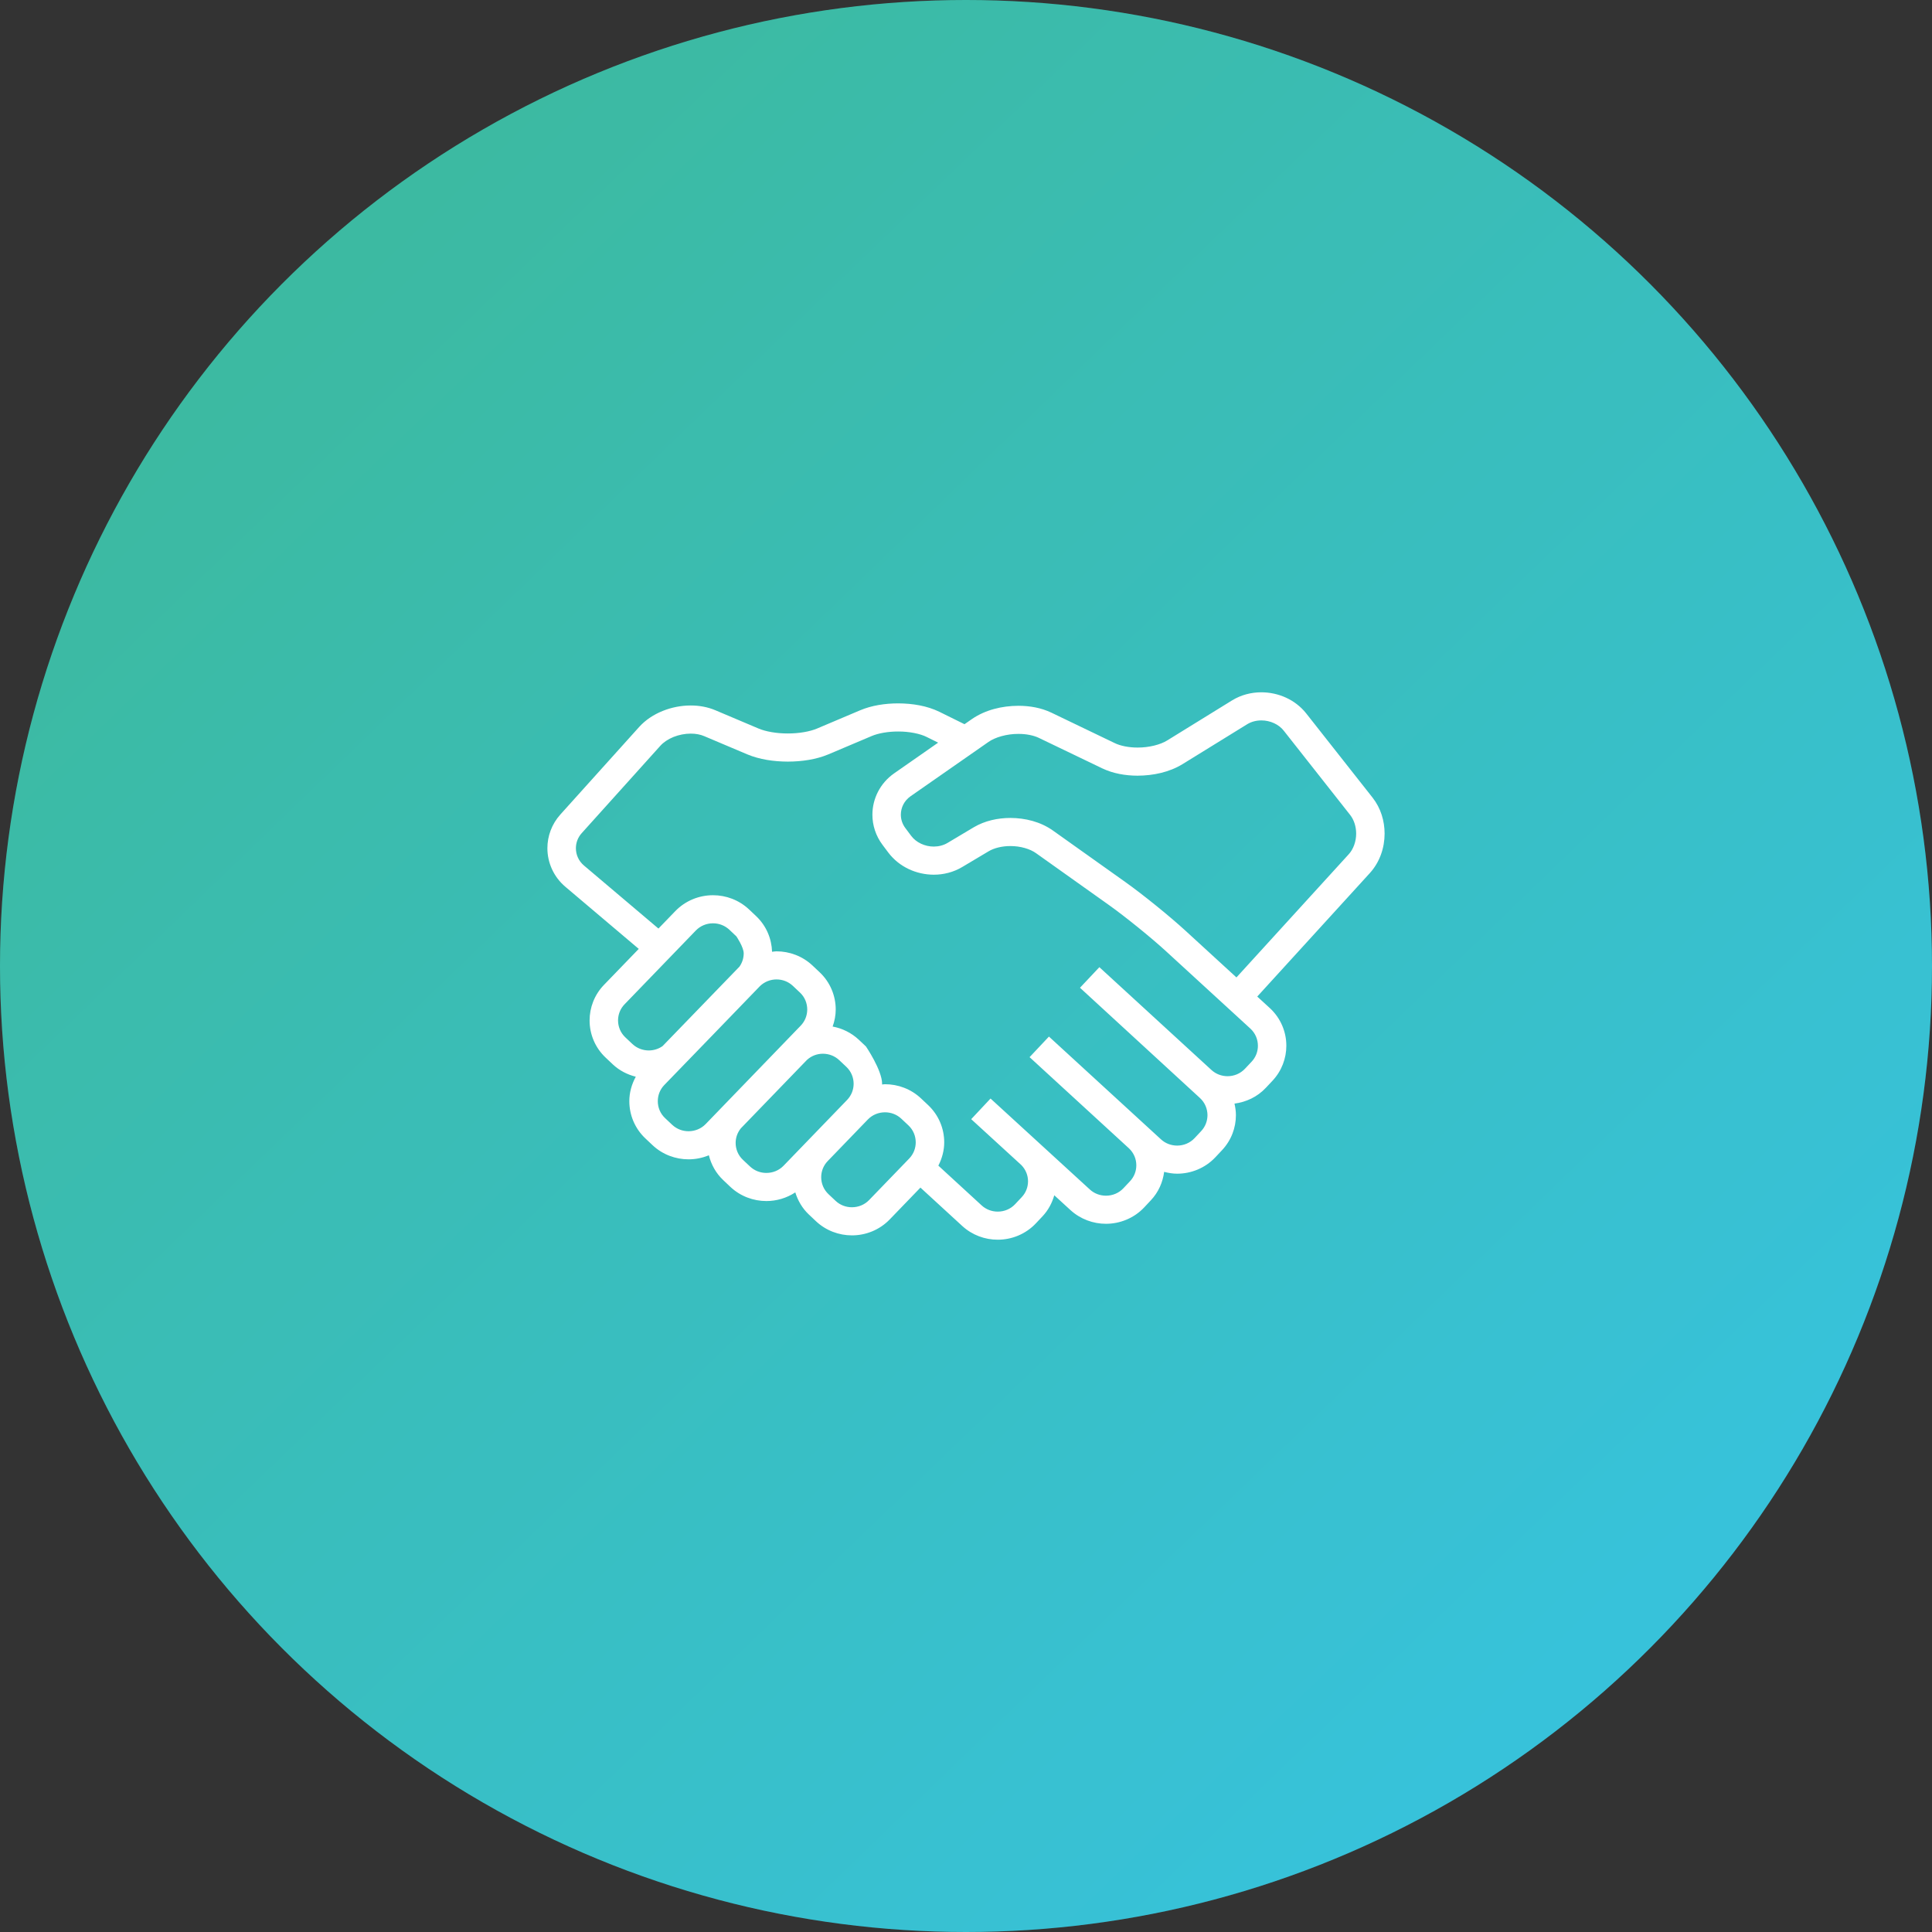 <?xml version="1.0" encoding="UTF-8"?>
<svg width="120px" height="120px" viewBox="0 0 120 120" version="1.1" xmlns="http://www.w3.org/2000/svg" xmlns:xlink="http://www.w3.org/1999/xlink">
    <rect x="0" y="0" width="120" height="120" fill="#333333" stroke="none"/>
    <!-- Generator: Sketch 43.1 (39012) - http://www.bohemiancoding.com/sketch -->
    <title>Group</title>
    <desc>Created with Sketch.</desc>
    <defs>
        <linearGradient x1="16.379%" y1="16.43%" x2="81.827%" y2="84.302%" id="linearGradient-1">
            <stop stop-color="#3DBD9C" offset="0%"></stop>
            <stop stop-color="#37C5DA" offset="100%"></stop>
        </linearGradient>
        <circle id="path-2" cx="60" cy="60" r="60"></circle>
    </defs>
    <g id="Page-1" stroke="none" stroke-width="1" fill="none" fill-rule="evenodd">
        <g id="Home" transform="translate(-365, -1259)">
            <g id="Block-Step" transform="translate(0, 977)">
                <g id="step-by-step" transform="translate(365, 282)">
                    <g id="step">
                        <g id="Group">
                            <g id="oval">
                                <use fill="url(#linearGradient-1)" xlink:href="#path-2"></use>
                                <use fill-opacity="0.1" fill="#32A2DB" xlink:href="#path-2"></use>
                            </g>
                            <g id="icon" transform="translate(34, 43)" fill-rule="nonzero" fill="#FFFFFF">
                                <path d="M52,8.775 C51.999,7.992 51.767,7.198 51.253,6.543 L47.133,1.314 C46.443,0.444 45.393,0.002 44.343,0 C43.719,0 43.083,0.159 42.521,0.506 L38.504,2.986 C38.081,3.253 37.357,3.437 36.657,3.432 C36.114,3.434 35.588,3.326 35.241,3.157 L31.307,1.266 C30.673,0.963 29.965,0.839 29.254,0.838 C28.232,0.842 27.198,1.091 26.366,1.663 L25.907,1.982 C25.54,1.801 24.98,1.524 24.344,1.21 C23.583,0.84 22.687,0.691 21.782,0.688 C20.965,0.69 20.148,0.815 19.431,1.115 L16.751,2.25 C16.315,2.437 15.621,2.56 14.932,2.557 C14.243,2.56 13.551,2.437 13.115,2.25 L10.433,1.115 C9.943,0.908 9.42,0.819 8.902,0.819 C8.305,0.819 7.712,0.936 7.161,1.158 C6.61,1.38 6.099,1.709 5.692,2.161 L0.809,7.586 C0.268,8.185 -0.001,8.94 3.87885175e-06,9.683 C-0.001,10.57 0.381,11.459 1.119,12.082 L5.674,15.937 L3.513,18.174 C2.917,18.79 2.621,19.59 2.621,20.38 C2.619,21.222 2.956,22.071 3.623,22.696 L4.062,23.11 C4.475,23.498 4.971,23.746 5.49,23.877 C5.23,24.353 5.087,24.874 5.089,25.396 C5.087,26.238 5.424,27.087 6.09,27.713 L6.089,27.712 L6.529,28.127 C7.154,28.716 7.966,29.009 8.765,29.008 C9.195,29.009 9.625,28.923 10.029,28.756 C10.171,29.326 10.464,29.869 10.925,30.303 L11.364,30.718 C11.99,31.307 12.8,31.6 13.601,31.599 C14.227,31.6 14.855,31.417 15.397,31.062 C15.555,31.567 15.826,32.046 16.239,32.435 L16.679,32.85 C17.303,33.438 18.115,33.732 18.914,33.731 C19.766,33.732 20.625,33.4 21.261,32.742 L23.17,30.764 L25.765,33.146 C26.386,33.717 27.183,34.002 27.97,34 C28.834,34.002 29.707,33.658 30.343,32.982 L30.757,32.542 C31.115,32.161 31.348,31.71 31.483,31.24 L32.488,32.16 C33.111,32.729 33.907,33.012 34.692,33.012 C35.558,33.012 36.433,32.669 37.07,31.992 L37.481,31.553 C37.957,31.049 38.225,30.424 38.307,29.787 C38.573,29.854 38.842,29.9 39.113,29.9 C39.979,29.9 40.851,29.557 41.488,28.881 L41.901,28.441 C42.479,27.828 42.766,27.04 42.765,26.264 C42.765,26.023 42.73,25.784 42.676,25.547 C43.394,25.453 44.09,25.135 44.619,24.571 L45.033,24.131 C45.611,23.517 45.897,22.73 45.897,21.953 C45.898,21.098 45.551,20.236 44.865,19.608 L44.09,18.898 L51.082,11.23 C51.709,10.539 51.999,9.651 52,8.775 Z M4.843,21.434 C4.54,21.149 4.39,20.77 4.388,20.38 C4.39,20.015 4.521,19.659 4.793,19.378 L9.218,14.797 C9.507,14.498 9.891,14.349 10.286,14.348 C10.655,14.349 11.016,14.481 11.302,14.747 L11.739,15.161 C11.739,15.161 12.192,15.825 12.193,16.215 C12.192,16.507 12.103,16.791 11.931,17.038 C11.916,17.052 7.154,21.975 7.154,21.975 C6.902,22.153 6.603,22.244 6.298,22.246 C5.928,22.244 5.566,22.113 5.282,21.847 L4.843,21.434 Z M8.766,27.263 C8.396,27.262 8.035,27.13 7.751,26.864 L7.311,26.45 L7.31,26.449 C7.008,26.165 6.857,25.785 6.857,25.396 C6.857,25.03 6.99,24.674 7.26,24.393 C7.26,24.393 13.16,18.301 13.209,18.243 C13.491,17.974 13.854,17.835 14.23,17.834 C14.6,17.835 14.961,17.966 15.245,18.233 L15.685,18.648 L15.685,18.648 C15.988,18.931 16.138,19.311 16.139,19.701 C16.138,20.066 16.005,20.423 15.735,20.704 L9.833,26.815 C9.545,27.113 9.161,27.261 8.766,27.263 Z M13.602,29.853 C13.232,29.853 12.871,29.721 12.586,29.454 L12.146,29.04 C11.843,28.756 11.692,28.376 11.692,27.987 C11.692,27.661 11.803,27.345 12.017,27.081 L16.126,22.828 C16.403,22.58 16.75,22.449 17.11,22.449 C17.481,22.45 17.842,22.581 18.126,22.848 L18.567,23.263 L18.567,23.263 C18.868,23.546 19.019,23.926 19.021,24.315 C19.019,24.681 18.885,25.038 18.616,25.318 L14.668,29.406 C14.381,29.703 13.997,29.852 13.602,29.853 Z M19.981,31.538 C19.694,31.835 19.309,31.984 18.915,31.985 C18.544,31.985 18.183,31.853 17.899,31.586 L17.459,31.172 C17.158,30.888 17.007,30.508 17.006,30.118 C17.007,29.753 17.14,29.396 17.41,29.116 L19.902,26.535 C20.19,26.237 20.575,26.088 20.969,26.087 C21.339,26.088 21.701,26.219 21.985,26.487 L22.426,26.901 L22.426,26.901 C22.727,27.185 22.877,27.564 22.878,27.954 C22.877,28.319 22.744,28.676 22.474,28.957 L19.981,31.538 Z M43.739,22.944 L43.326,23.383 C43.037,23.689 42.646,23.844 42.246,23.845 C41.882,23.844 41.527,23.717 41.244,23.458 L34.284,17.073 L33.08,18.351 L40.53,25.198 C40.841,25.483 40.997,25.87 40.999,26.265 C40.997,26.625 40.868,26.975 40.607,27.254 L40.195,27.694 C39.906,28 39.515,28.154 39.115,28.155 C38.751,28.154 38.394,28.027 38.114,27.77 L31.152,21.384 L29.949,22.662 L36.128,28.331 C36.426,28.614 36.579,28.991 36.579,29.377 C36.579,29.736 36.45,30.087 36.189,30.366 L35.776,30.805 C35.488,31.111 35.096,31.266 34.694,31.267 C34.33,31.266 33.974,31.139 33.693,30.882 L27.526,25.234 L27.525,25.234 L27.524,25.233 L26.324,26.513 L26.325,26.515 L26.325,26.515 L26.348,26.536 L29.437,29.364 C29.71,29.643 29.852,30.001 29.853,30.37 C29.852,30.727 29.725,31.077 29.463,31.355 L29.05,31.795 C28.762,32.101 28.372,32.255 27.972,32.256 C27.609,32.255 27.253,32.128 26.972,31.87 L24.283,29.4 C24.517,28.944 24.647,28.45 24.647,27.954 C24.649,27.113 24.312,26.265 23.646,25.638 L23.205,25.223 C22.581,24.635 21.77,24.342 20.971,24.343 C20.909,24.343 20.846,24.357 20.785,24.36 C20.785,24.346 20.789,24.331 20.789,24.316 C20.79,23.475 19.787,21.999 19.787,21.999 L19.348,21.585 C18.88,21.145 18.31,20.871 17.717,20.761 C17.839,20.417 17.908,20.06 17.908,19.702 C17.908,18.86 17.573,18.012 16.907,17.386 L16.467,16.971 C15.842,16.382 15.031,16.089 14.232,16.089 C14.139,16.089 14.046,16.108 13.954,16.116 C13.928,15.308 13.6,14.501 12.962,13.9 L12.962,13.899 L12.524,13.486 C11.898,12.897 11.088,12.603 10.288,12.604 C9.436,12.603 8.577,12.935 7.942,13.593 L6.897,14.674 L2.27,10.758 C1.937,10.476 1.771,10.086 1.77,9.685 C1.771,9.349 1.886,9.02 2.132,8.747 L7.015,3.322 C7.209,3.106 7.495,2.911 7.831,2.775 C8.167,2.64 8.548,2.566 8.904,2.566 C9.214,2.566 9.506,2.622 9.738,2.722 L12.419,3.856 C13.175,4.172 14.052,4.302 14.934,4.305 C15.817,4.302 16.693,4.172 17.449,3.856 L20.128,2.722 C20.541,2.543 21.165,2.433 21.785,2.435 C22.47,2.431 23.157,2.572 23.555,2.773 C23.808,2.898 24.048,3.016 24.27,3.127 L21.538,5.033 C20.66,5.645 20.186,6.62 20.187,7.603 C20.186,8.253 20.394,8.916 20.817,9.478 L20.816,9.477 L21.177,9.958 C21.863,10.862 22.932,11.326 24,11.329 C24.603,11.329 25.218,11.178 25.765,10.852 L27.4,9.878 C27.733,9.676 28.236,9.548 28.757,9.55 C29.369,9.547 29.985,9.726 30.355,9.996 L34.877,13.212 C35.883,13.927 37.522,15.254 38.43,16.089 L43.664,20.889 C43.974,21.174 44.13,21.559 44.131,21.955 C44.131,22.314 44.001,22.665 43.739,22.944 Z M49.769,10.063 L42.798,17.71 L39.632,14.808 C38.641,13.9 37.006,12.576 35.909,11.794 L31.389,8.579 C30.622,8.04 29.684,7.807 28.756,7.804 C27.967,7.806 27.172,7.977 26.485,8.382 L24.852,9.356 C24.601,9.505 24.306,9.581 23.999,9.582 C23.451,9.584 22.902,9.33 22.596,8.917 L22.236,8.436 L22.235,8.435 C22.043,8.179 21.954,7.892 21.953,7.601 C21.955,7.161 22.16,6.734 22.556,6.457 L27.388,3.089 C27.806,2.789 28.549,2.579 29.255,2.584 C29.746,2.581 30.214,2.679 30.535,2.836 L34.469,4.727 C35.14,5.046 35.897,5.177 36.658,5.179 C37.637,5.174 38.626,4.963 39.441,4.467 L43.459,1.987 C43.716,1.828 44.024,1.746 44.345,1.746 C44.887,1.744 45.431,1.988 45.738,2.386 L49.859,7.616 C50.096,7.916 50.234,8.338 50.234,8.776 C50.234,9.266 50.06,9.748 49.769,10.063 Z" id="Shape"></path>
                            </g>
                        </g>
                    </g>
                </g>
            </g>
        </g>
    </g>
</svg>